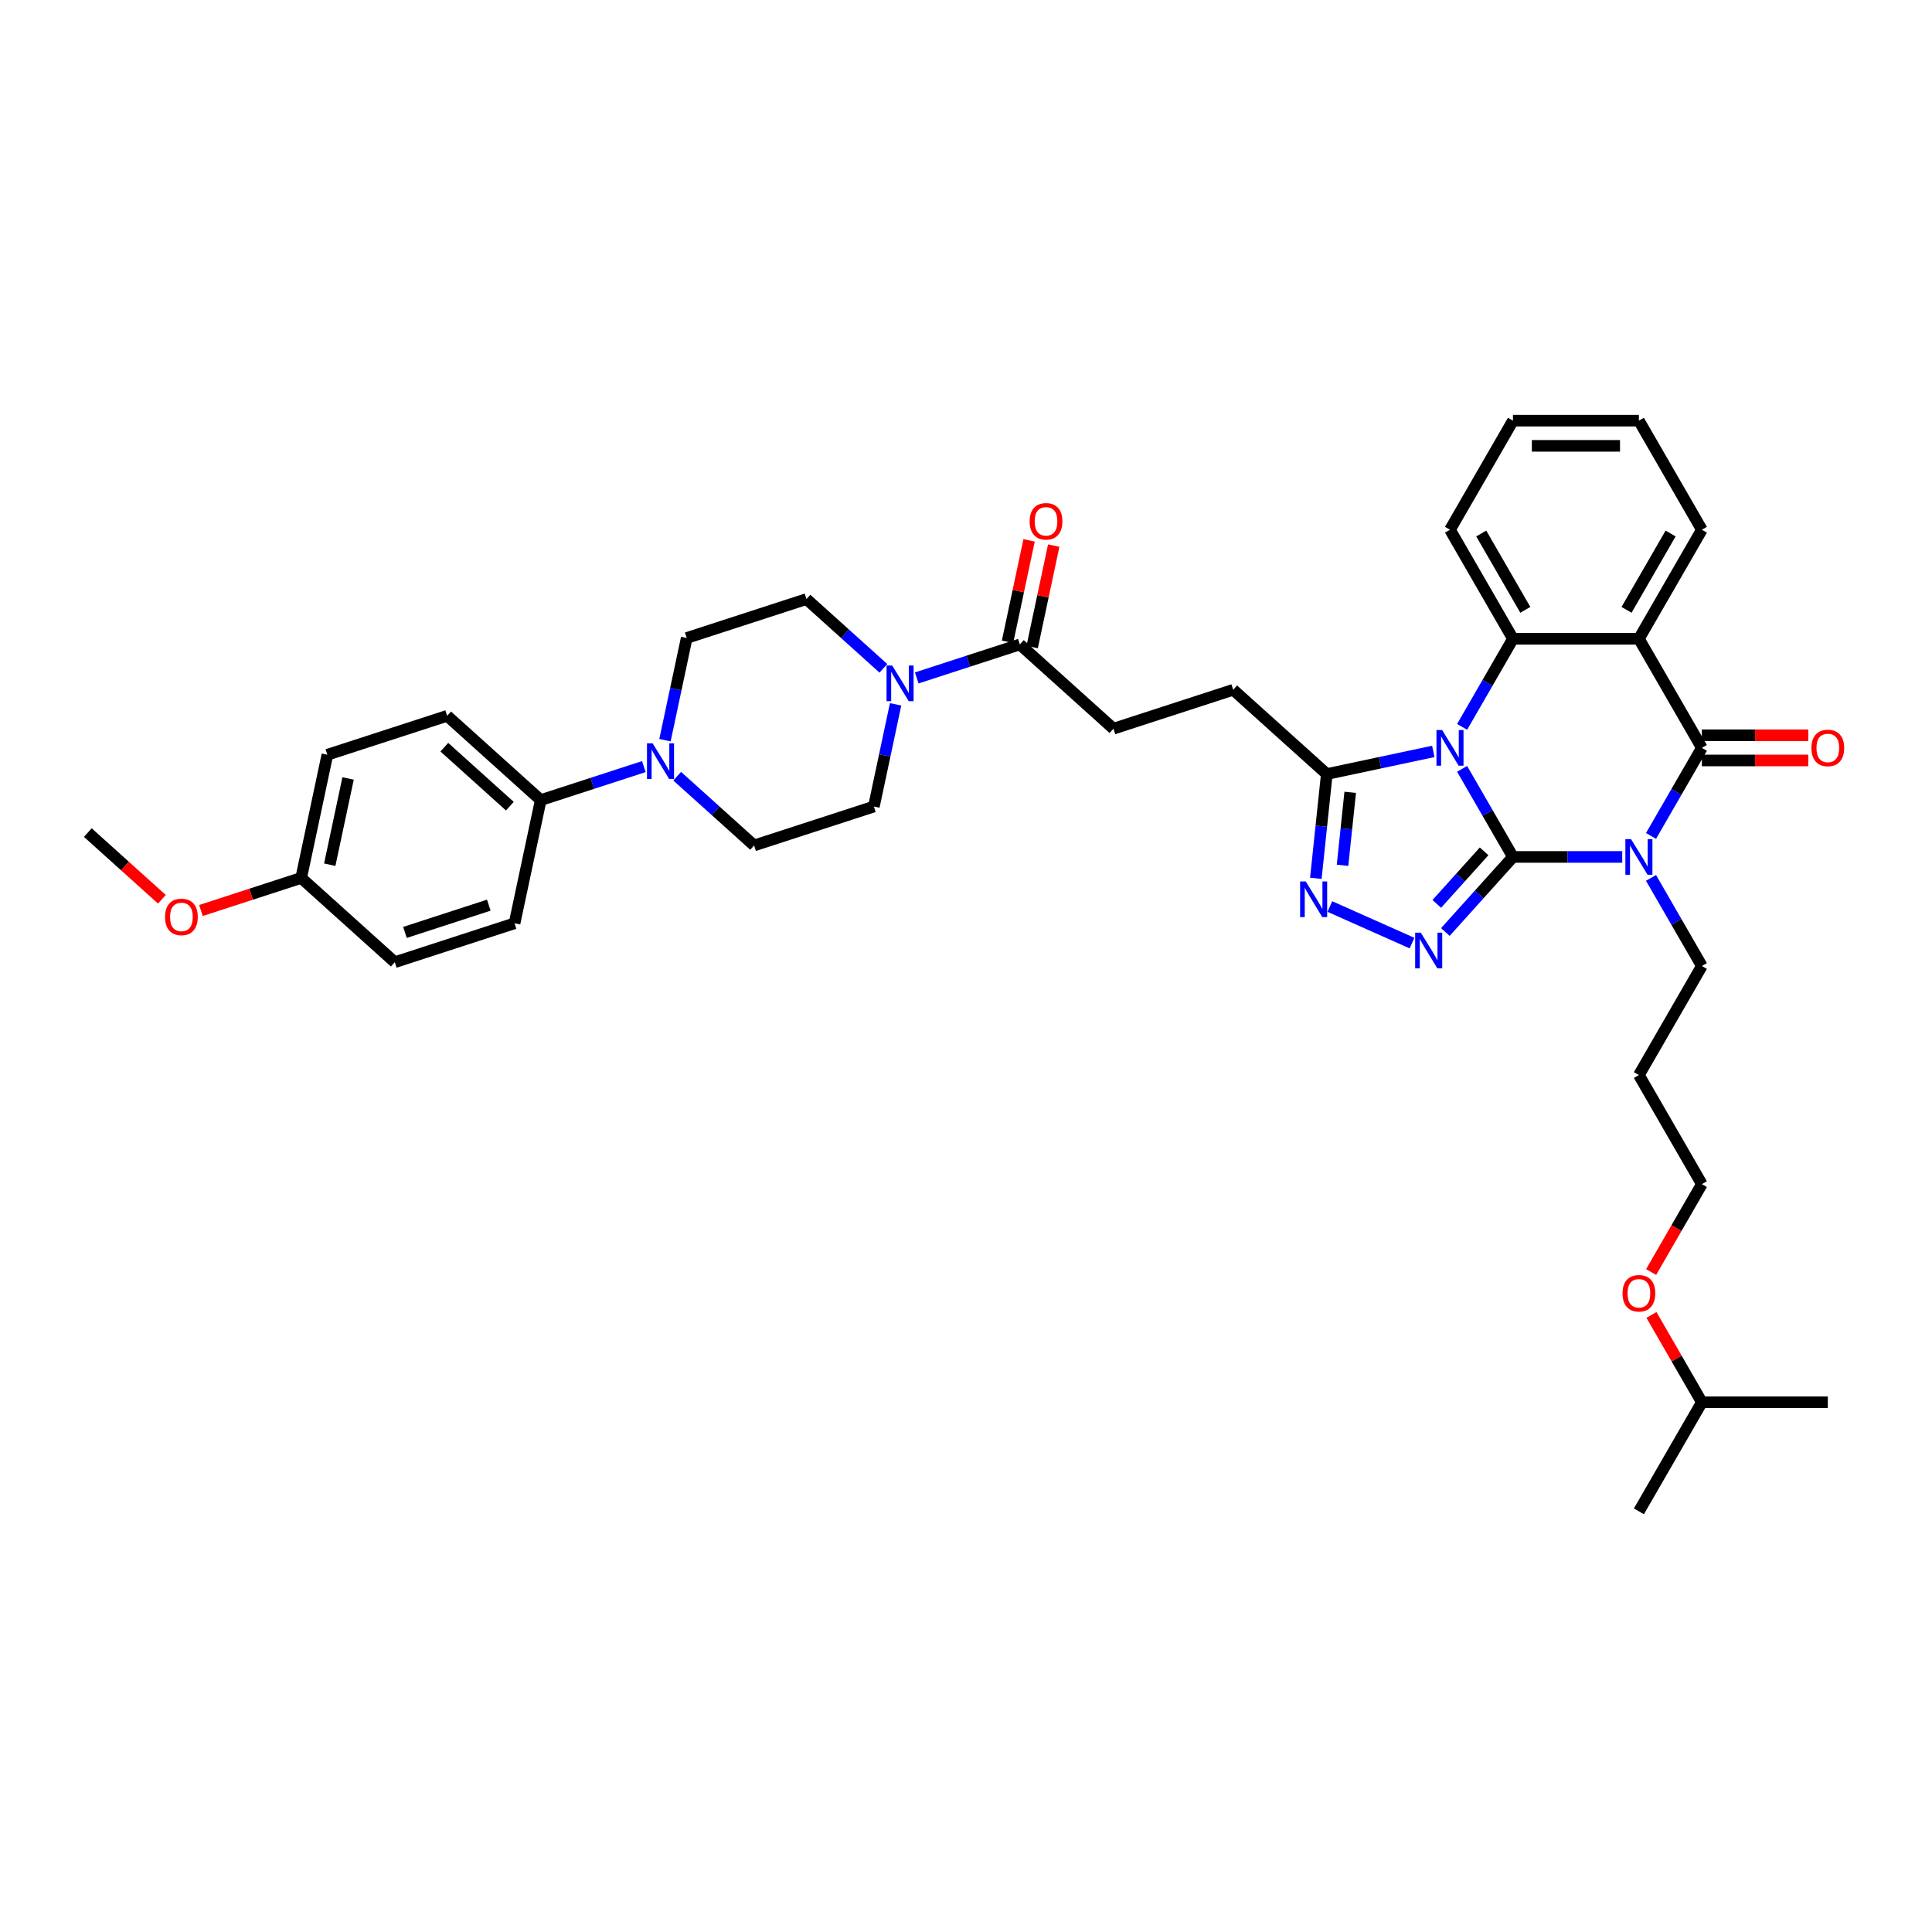 <?xml version='1.0' encoding='iso-8859-1'?>
<svg version='1.1' baseProfile='full'
              xmlns='http://www.w3.org/2000/svg'
                      xmlns:rdkit='http://www.rdkit.org/xml'
                      xmlns:xlink='http://www.w3.org/1999/xlink'
                  xml:space='preserve'
width='1000px' height='1000px' viewBox='0 0 1000 1000'>
<!-- END OF HEADER -->
<rect style='opacity:1.0;fill:#FFFFFF;stroke:none' width='1000' height='1000' x='0' y='0'> </rect>
<path class='bond-0' d='M 783.105,443.547 L 769.944,420.75' style='fill:none;fill-rule:evenodd;stroke:#000000;stroke-width:6px;stroke-linecap:butt;stroke-linejoin:miter;stroke-opacity:1' />
<path class='bond-0' d='M 769.944,420.75 L 756.782,397.954' style='fill:none;fill-rule:evenodd;stroke:#0000FF;stroke-width:6px;stroke-linecap:butt;stroke-linejoin:miter;stroke-opacity:1' />
<path class='bond-1' d='M 783.105,443.547 L 811.383,443.547' style='fill:none;fill-rule:evenodd;stroke:#000000;stroke-width:6px;stroke-linecap:butt;stroke-linejoin:miter;stroke-opacity:1' />
<path class='bond-1' d='M 811.383,443.547 L 839.661,443.547' style='fill:none;fill-rule:evenodd;stroke:#0000FF;stroke-width:6px;stroke-linecap:butt;stroke-linejoin:miter;stroke-opacity:1' />
<path class='bond-3' d='M 783.105,443.547 L 765.612,462.976' style='fill:none;fill-rule:evenodd;stroke:#000000;stroke-width:6px;stroke-linecap:butt;stroke-linejoin:miter;stroke-opacity:1' />
<path class='bond-3' d='M 765.612,462.976 L 748.118,482.405' style='fill:none;fill-rule:evenodd;stroke:#0000FF;stroke-width:6px;stroke-linecap:butt;stroke-linejoin:miter;stroke-opacity:1' />
<path class='bond-3' d='M 768.169,440.652 L 755.923,454.252' style='fill:none;fill-rule:evenodd;stroke:#000000;stroke-width:6px;stroke-linecap:butt;stroke-linejoin:miter;stroke-opacity:1' />
<path class='bond-3' d='M 755.923,454.252 L 743.677,467.852' style='fill:none;fill-rule:evenodd;stroke:#0000FF;stroke-width:6px;stroke-linecap:butt;stroke-linejoin:miter;stroke-opacity:1' />
<path class='bond-5' d='M 756.782,376.234 L 769.944,353.437' style='fill:none;fill-rule:evenodd;stroke:#0000FF;stroke-width:6px;stroke-linecap:butt;stroke-linejoin:miter;stroke-opacity:1' />
<path class='bond-5' d='M 769.944,353.437 L 783.105,330.641' style='fill:none;fill-rule:evenodd;stroke:#000000;stroke-width:6px;stroke-linecap:butt;stroke-linejoin:miter;stroke-opacity:1' />
<path class='bond-7' d='M 741.882,388.928 L 714.316,394.788' style='fill:none;fill-rule:evenodd;stroke:#0000FF;stroke-width:6px;stroke-linecap:butt;stroke-linejoin:miter;stroke-opacity:1' />
<path class='bond-7' d='M 714.316,394.788 L 686.75,400.647' style='fill:none;fill-rule:evenodd;stroke:#000000;stroke-width:6px;stroke-linecap:butt;stroke-linejoin:miter;stroke-opacity:1' />
<path class='bond-2' d='M 854.562,432.687 L 867.723,409.89' style='fill:none;fill-rule:evenodd;stroke:#0000FF;stroke-width:6px;stroke-linecap:butt;stroke-linejoin:miter;stroke-opacity:1' />
<path class='bond-2' d='M 867.723,409.89 L 880.885,387.094' style='fill:none;fill-rule:evenodd;stroke:#000000;stroke-width:6px;stroke-linecap:butt;stroke-linejoin:miter;stroke-opacity:1' />
<path class='bond-20' d='M 854.562,454.407 L 867.723,477.204' style='fill:none;fill-rule:evenodd;stroke:#0000FF;stroke-width:6px;stroke-linecap:butt;stroke-linejoin:miter;stroke-opacity:1' />
<path class='bond-20' d='M 867.723,477.204 L 880.885,500' style='fill:none;fill-rule:evenodd;stroke:#000000;stroke-width:6px;stroke-linecap:butt;stroke-linejoin:miter;stroke-opacity:1' />
<path class='bond-4' d='M 880.885,387.094 L 848.292,330.641' style='fill:none;fill-rule:evenodd;stroke:#000000;stroke-width:6px;stroke-linecap:butt;stroke-linejoin:miter;stroke-opacity:1' />
<path class='bond-11' d='M 880.885,393.613 L 908.426,393.613' style='fill:none;fill-rule:evenodd;stroke:#000000;stroke-width:6px;stroke-linecap:butt;stroke-linejoin:miter;stroke-opacity:1' />
<path class='bond-11' d='M 908.426,393.613 L 935.967,393.613' style='fill:none;fill-rule:evenodd;stroke:#FF0000;stroke-width:6px;stroke-linecap:butt;stroke-linejoin:miter;stroke-opacity:1' />
<path class='bond-11' d='M 880.885,380.575 L 908.426,380.575' style='fill:none;fill-rule:evenodd;stroke:#000000;stroke-width:6px;stroke-linecap:butt;stroke-linejoin:miter;stroke-opacity:1' />
<path class='bond-11' d='M 908.426,380.575 L 935.967,380.575' style='fill:none;fill-rule:evenodd;stroke:#FF0000;stroke-width:6px;stroke-linecap:butt;stroke-linejoin:miter;stroke-opacity:1' />
<path class='bond-6' d='M 730.857,488.147 L 688.331,469.214' style='fill:none;fill-rule:evenodd;stroke:#0000FF;stroke-width:6px;stroke-linecap:butt;stroke-linejoin:miter;stroke-opacity:1' />
<path class='bond-23' d='M 848.292,330.641 L 880.885,274.188' style='fill:none;fill-rule:evenodd;stroke:#000000;stroke-width:6px;stroke-linecap:butt;stroke-linejoin:miter;stroke-opacity:1' />
<path class='bond-23' d='M 841.89,315.654 L 864.705,276.137' style='fill:none;fill-rule:evenodd;stroke:#000000;stroke-width:6px;stroke-linecap:butt;stroke-linejoin:miter;stroke-opacity:1' />
<path class='bond-39' d='M 848.292,330.641 L 783.105,330.641' style='fill:none;fill-rule:evenodd;stroke:#000000;stroke-width:6px;stroke-linecap:butt;stroke-linejoin:miter;stroke-opacity:1' />
<path class='bond-24' d='M 783.105,330.641 L 750.512,274.188' style='fill:none;fill-rule:evenodd;stroke:#000000;stroke-width:6px;stroke-linecap:butt;stroke-linejoin:miter;stroke-opacity:1' />
<path class='bond-24' d='M 789.507,315.654 L 766.692,276.137' style='fill:none;fill-rule:evenodd;stroke:#000000;stroke-width:6px;stroke-linecap:butt;stroke-linejoin:miter;stroke-opacity:1' />
<path class='bond-38' d='M 681.078,454.616 L 683.914,427.632' style='fill:none;fill-rule:evenodd;stroke:#0000FF;stroke-width:6px;stroke-linecap:butt;stroke-linejoin:miter;stroke-opacity:1' />
<path class='bond-38' d='M 683.914,427.632 L 686.75,400.647' style='fill:none;fill-rule:evenodd;stroke:#000000;stroke-width:6px;stroke-linecap:butt;stroke-linejoin:miter;stroke-opacity:1' />
<path class='bond-38' d='M 694.895,447.884 L 696.88,428.994' style='fill:none;fill-rule:evenodd;stroke:#0000FF;stroke-width:6px;stroke-linecap:butt;stroke-linejoin:miter;stroke-opacity:1' />
<path class='bond-38' d='M 696.88,428.994 L 698.865,410.105' style='fill:none;fill-rule:evenodd;stroke:#000000;stroke-width:6px;stroke-linecap:butt;stroke-linejoin:miter;stroke-opacity:1' />
<path class='bond-13' d='M 686.75,400.647 L 638.307,357.029' style='fill:none;fill-rule:evenodd;stroke:#000000;stroke-width:6px;stroke-linecap:butt;stroke-linejoin:miter;stroke-opacity:1' />
<path class='bond-8' d='M 474.503,350.894 L 501.186,342.224' style='fill:none;fill-rule:evenodd;stroke:#0000FF;stroke-width:6px;stroke-linecap:butt;stroke-linejoin:miter;stroke-opacity:1' />
<path class='bond-8' d='M 501.186,342.224 L 527.869,333.554' style='fill:none;fill-rule:evenodd;stroke:#000000;stroke-width:6px;stroke-linecap:butt;stroke-linejoin:miter;stroke-opacity:1' />
<path class='bond-14' d='M 457.242,345.927 L 437.336,328.003' style='fill:none;fill-rule:evenodd;stroke:#0000FF;stroke-width:6px;stroke-linecap:butt;stroke-linejoin:miter;stroke-opacity:1' />
<path class='bond-14' d='M 437.336,328.003 L 417.43,310.08' style='fill:none;fill-rule:evenodd;stroke:#000000;stroke-width:6px;stroke-linecap:butt;stroke-linejoin:miter;stroke-opacity:1' />
<path class='bond-15' d='M 463.564,364.558 L 457.942,391.009' style='fill:none;fill-rule:evenodd;stroke:#0000FF;stroke-width:6px;stroke-linecap:butt;stroke-linejoin:miter;stroke-opacity:1' />
<path class='bond-15' d='M 457.942,391.009 L 452.32,417.46' style='fill:none;fill-rule:evenodd;stroke:#000000;stroke-width:6px;stroke-linecap:butt;stroke-linejoin:miter;stroke-opacity:1' />
<path class='bond-9' d='M 350.512,401.756 L 370.418,419.68' style='fill:none;fill-rule:evenodd;stroke:#0000FF;stroke-width:6px;stroke-linecap:butt;stroke-linejoin:miter;stroke-opacity:1' />
<path class='bond-9' d='M 370.418,419.68 L 390.324,437.604' style='fill:none;fill-rule:evenodd;stroke:#000000;stroke-width:6px;stroke-linecap:butt;stroke-linejoin:miter;stroke-opacity:1' />
<path class='bond-12' d='M 333.25,396.79 L 306.568,405.459' style='fill:none;fill-rule:evenodd;stroke:#0000FF;stroke-width:6px;stroke-linecap:butt;stroke-linejoin:miter;stroke-opacity:1' />
<path class='bond-12' d='M 306.568,405.459 L 279.885,414.129' style='fill:none;fill-rule:evenodd;stroke:#000000;stroke-width:6px;stroke-linecap:butt;stroke-linejoin:miter;stroke-opacity:1' />
<path class='bond-41' d='M 344.189,383.125 L 349.812,356.674' style='fill:none;fill-rule:evenodd;stroke:#0000FF;stroke-width:6px;stroke-linecap:butt;stroke-linejoin:miter;stroke-opacity:1' />
<path class='bond-41' d='M 349.812,356.674 L 355.434,330.223' style='fill:none;fill-rule:evenodd;stroke:#000000;stroke-width:6px;stroke-linecap:butt;stroke-linejoin:miter;stroke-opacity:1' />
<path class='bond-10' d='M 527.869,333.554 L 576.312,377.172' style='fill:none;fill-rule:evenodd;stroke:#000000;stroke-width:6px;stroke-linecap:butt;stroke-linejoin:miter;stroke-opacity:1' />
<path class='bond-19' d='M 534.245,334.91 L 539.826,308.654' style='fill:none;fill-rule:evenodd;stroke:#000000;stroke-width:6px;stroke-linecap:butt;stroke-linejoin:miter;stroke-opacity:1' />
<path class='bond-19' d='M 539.826,308.654 L 545.406,282.399' style='fill:none;fill-rule:evenodd;stroke:#FF0000;stroke-width:6px;stroke-linecap:butt;stroke-linejoin:miter;stroke-opacity:1' />
<path class='bond-19' d='M 521.492,332.199 L 527.073,305.944' style='fill:none;fill-rule:evenodd;stroke:#000000;stroke-width:6px;stroke-linecap:butt;stroke-linejoin:miter;stroke-opacity:1' />
<path class='bond-19' d='M 527.073,305.944 L 532.654,279.688' style='fill:none;fill-rule:evenodd;stroke:#FF0000;stroke-width:6px;stroke-linecap:butt;stroke-linejoin:miter;stroke-opacity:1' />
<path class='bond-21' d='M 279.885,414.129 L 231.442,370.511' style='fill:none;fill-rule:evenodd;stroke:#000000;stroke-width:6px;stroke-linecap:butt;stroke-linejoin:miter;stroke-opacity:1' />
<path class='bond-21' d='M 263.895,417.275 L 229.985,386.742' style='fill:none;fill-rule:evenodd;stroke:#000000;stroke-width:6px;stroke-linecap:butt;stroke-linejoin:miter;stroke-opacity:1' />
<path class='bond-22' d='M 279.885,414.129 L 266.332,477.891' style='fill:none;fill-rule:evenodd;stroke:#000000;stroke-width:6px;stroke-linecap:butt;stroke-linejoin:miter;stroke-opacity:1' />
<path class='bond-18' d='M 638.307,357.029 L 576.312,377.172' style='fill:none;fill-rule:evenodd;stroke:#000000;stroke-width:6px;stroke-linecap:butt;stroke-linejoin:miter;stroke-opacity:1' />
<path class='bond-17' d='M 417.43,310.08 L 355.434,330.223' style='fill:none;fill-rule:evenodd;stroke:#000000;stroke-width:6px;stroke-linecap:butt;stroke-linejoin:miter;stroke-opacity:1' />
<path class='bond-16' d='M 452.32,417.46 L 390.324,437.604' style='fill:none;fill-rule:evenodd;stroke:#000000;stroke-width:6px;stroke-linecap:butt;stroke-linejoin:miter;stroke-opacity:1' />
<path class='bond-28' d='M 880.885,500 L 848.292,556.453' style='fill:none;fill-rule:evenodd;stroke:#000000;stroke-width:6px;stroke-linecap:butt;stroke-linejoin:miter;stroke-opacity:1' />
<path class='bond-27' d='M 231.442,370.511 L 169.446,390.655' style='fill:none;fill-rule:evenodd;stroke:#000000;stroke-width:6px;stroke-linecap:butt;stroke-linejoin:miter;stroke-opacity:1' />
<path class='bond-26' d='M 266.332,477.891 L 204.336,498.035' style='fill:none;fill-rule:evenodd;stroke:#000000;stroke-width:6px;stroke-linecap:butt;stroke-linejoin:miter;stroke-opacity:1' />
<path class='bond-26' d='M 253.004,468.513 L 209.607,482.614' style='fill:none;fill-rule:evenodd;stroke:#000000;stroke-width:6px;stroke-linecap:butt;stroke-linejoin:miter;stroke-opacity:1' />
<path class='bond-34' d='M 880.885,274.188 L 848.292,217.735' style='fill:none;fill-rule:evenodd;stroke:#000000;stroke-width:6px;stroke-linecap:butt;stroke-linejoin:miter;stroke-opacity:1' />
<path class='bond-35' d='M 750.512,274.188 L 783.105,217.735' style='fill:none;fill-rule:evenodd;stroke:#000000;stroke-width:6px;stroke-linecap:butt;stroke-linejoin:miter;stroke-opacity:1' />
<path class='bond-25' d='M 155.893,454.416 L 204.336,498.035' style='fill:none;fill-rule:evenodd;stroke:#000000;stroke-width:6px;stroke-linecap:butt;stroke-linejoin:miter;stroke-opacity:1' />
<path class='bond-29' d='M 155.893,454.416 L 129.947,462.847' style='fill:none;fill-rule:evenodd;stroke:#000000;stroke-width:6px;stroke-linecap:butt;stroke-linejoin:miter;stroke-opacity:1' />
<path class='bond-29' d='M 129.947,462.847 L 104.001,471.277' style='fill:none;fill-rule:evenodd;stroke:#FF0000;stroke-width:6px;stroke-linecap:butt;stroke-linejoin:miter;stroke-opacity:1' />
<path class='bond-42' d='M 155.893,454.416 L 169.446,390.655' style='fill:none;fill-rule:evenodd;stroke:#000000;stroke-width:6px;stroke-linecap:butt;stroke-linejoin:miter;stroke-opacity:1' />
<path class='bond-42' d='M 170.679,447.563 L 180.166,402.929' style='fill:none;fill-rule:evenodd;stroke:#000000;stroke-width:6px;stroke-linecap:butt;stroke-linejoin:miter;stroke-opacity:1' />
<path class='bond-31' d='M 848.292,556.453 L 880.885,612.906' style='fill:none;fill-rule:evenodd;stroke:#000000;stroke-width:6px;stroke-linecap:butt;stroke-linejoin:miter;stroke-opacity:1' />
<path class='bond-33' d='M 83.794,465.463 L 64.624,448.202' style='fill:none;fill-rule:evenodd;stroke:#FF0000;stroke-width:6px;stroke-linecap:butt;stroke-linejoin:miter;stroke-opacity:1' />
<path class='bond-33' d='M 64.624,448.202 L 45.455,430.942' style='fill:none;fill-rule:evenodd;stroke:#000000;stroke-width:6px;stroke-linecap:butt;stroke-linejoin:miter;stroke-opacity:1' />
<path class='bond-30' d='M 854.622,658.395 L 867.753,635.65' style='fill:none;fill-rule:evenodd;stroke:#FF0000;stroke-width:6px;stroke-linecap:butt;stroke-linejoin:miter;stroke-opacity:1' />
<path class='bond-30' d='M 867.753,635.65 L 880.885,612.906' style='fill:none;fill-rule:evenodd;stroke:#000000;stroke-width:6px;stroke-linecap:butt;stroke-linejoin:miter;stroke-opacity:1' />
<path class='bond-32' d='M 854.788,680.61 L 867.836,703.211' style='fill:none;fill-rule:evenodd;stroke:#FF0000;stroke-width:6px;stroke-linecap:butt;stroke-linejoin:miter;stroke-opacity:1' />
<path class='bond-32' d='M 867.836,703.211 L 880.885,725.812' style='fill:none;fill-rule:evenodd;stroke:#000000;stroke-width:6px;stroke-linecap:butt;stroke-linejoin:miter;stroke-opacity:1' />
<path class='bond-36' d='M 880.885,725.812 L 848.292,782.265' style='fill:none;fill-rule:evenodd;stroke:#000000;stroke-width:6px;stroke-linecap:butt;stroke-linejoin:miter;stroke-opacity:1' />
<path class='bond-37' d='M 880.885,725.812 L 946.071,725.812' style='fill:none;fill-rule:evenodd;stroke:#000000;stroke-width:6px;stroke-linecap:butt;stroke-linejoin:miter;stroke-opacity:1' />
<path class='bond-40' d='M 848.292,217.735 L 783.105,217.735' style='fill:none;fill-rule:evenodd;stroke:#000000;stroke-width:6px;stroke-linecap:butt;stroke-linejoin:miter;stroke-opacity:1' />
<path class='bond-40' d='M 838.514,230.772 L 792.883,230.772' style='fill:none;fill-rule:evenodd;stroke:#000000;stroke-width:6px;stroke-linecap:butt;stroke-linejoin:miter;stroke-opacity:1' />
<path  class='atom-1' d='M 746.432 377.864
L 752.481 387.642
Q 753.081 388.606, 754.045 390.353
Q 755.01 392.1, 755.062 392.205
L 755.062 377.864
L 757.513 377.864
L 757.513 396.324
L 754.984 396.324
L 748.491 385.634
Q 747.735 384.382, 746.927 382.948
Q 746.145 381.514, 745.91 381.071
L 745.91 396.324
L 743.511 396.324
L 743.511 377.864
L 746.432 377.864
' fill='#0000FF'/>
<path  class='atom-2' d='M 844.211 434.317
L 850.26 444.095
Q 850.86 445.059, 851.825 446.806
Q 852.79 448.553, 852.842 448.658
L 852.842 434.317
L 855.293 434.317
L 855.293 452.777
L 852.764 452.777
L 846.271 442.087
Q 845.515 440.835, 844.706 439.401
Q 843.924 437.967, 843.69 437.524
L 843.69 452.777
L 841.291 452.777
L 841.291 434.317
L 844.211 434.317
' fill='#0000FF'/>
<path  class='atom-4' d='M 735.407 482.759
L 741.456 492.537
Q 742.056 493.502, 743.02 495.249
Q 743.985 496.996, 744.037 497.1
L 744.037 482.759
L 746.488 482.759
L 746.488 501.22
L 743.959 501.22
L 737.466 490.53
Q 736.71 489.278, 735.902 487.844
Q 735.12 486.41, 734.885 485.967
L 734.885 501.22
L 732.486 501.22
L 732.486 482.759
L 735.407 482.759
' fill='#0000FF'/>
<path  class='atom-7' d='M 675.856 456.246
L 681.905 466.024
Q 682.505 466.989, 683.47 468.736
Q 684.434 470.483, 684.487 470.587
L 684.487 456.246
L 686.938 456.246
L 686.938 474.707
L 684.408 474.707
L 677.916 464.016
Q 677.16 462.764, 676.351 461.33
Q 675.569 459.896, 675.334 459.453
L 675.334 474.707
L 672.936 474.707
L 672.936 456.246
L 675.856 456.246
' fill='#0000FF'/>
<path  class='atom-9' d='M 461.792 344.468
L 467.841 354.246
Q 468.441 355.21, 469.406 356.957
Q 470.371 358.704, 470.423 358.809
L 470.423 344.468
L 472.874 344.468
L 472.874 362.928
L 470.345 362.928
L 463.852 352.238
Q 463.096 350.986, 462.288 349.552
Q 461.505 348.118, 461.271 347.675
L 461.271 362.928
L 458.872 362.928
L 458.872 344.468
L 461.792 344.468
' fill='#0000FF'/>
<path  class='atom-10' d='M 337.8 384.755
L 343.85 394.533
Q 344.449 395.498, 345.414 397.245
Q 346.379 398.992, 346.431 399.096
L 346.431 384.755
L 348.882 384.755
L 348.882 403.216
L 346.353 403.216
L 339.86 392.525
Q 339.104 391.274, 338.296 389.839
Q 337.514 388.405, 337.279 387.962
L 337.279 403.216
L 334.88 403.216
L 334.88 384.755
L 337.8 384.755
' fill='#0000FF'/>
<path  class='atom-12' d='M 937.597 387.146
Q 937.597 382.713, 939.787 380.236
Q 941.978 377.759, 946.071 377.759
Q 950.165 377.759, 952.355 380.236
Q 954.545 382.713, 954.545 387.146
Q 954.545 391.631, 952.329 394.186
Q 950.113 396.715, 946.071 396.715
Q 942.004 396.715, 939.787 394.186
Q 937.597 391.657, 937.597 387.146
M 946.071 394.629
Q 948.887 394.629, 950.4 392.752
Q 951.938 390.849, 951.938 387.146
Q 951.938 383.522, 950.4 381.697
Q 948.887 379.845, 946.071 379.845
Q 943.255 379.845, 941.717 381.67
Q 940.204 383.496, 940.204 387.146
Q 940.204 390.875, 941.717 392.752
Q 943.255 394.629, 946.071 394.629
' fill='#FF0000'/>
<path  class='atom-20' d='M 532.947 269.845
Q 532.947 265.412, 535.138 262.935
Q 537.328 260.458, 541.422 260.458
Q 545.515 260.458, 547.706 262.935
Q 549.896 265.412, 549.896 269.845
Q 549.896 274.329, 547.68 276.885
Q 545.463 279.414, 541.422 279.414
Q 537.354 279.414, 535.138 276.885
Q 532.947 274.355, 532.947 269.845
M 541.422 277.328
Q 544.238 277.328, 545.75 275.451
Q 547.288 273.547, 547.288 269.845
Q 547.288 266.22, 545.75 264.395
Q 544.238 262.544, 541.422 262.544
Q 538.606 262.544, 537.067 264.369
Q 535.555 266.194, 535.555 269.845
Q 535.555 273.573, 537.067 275.451
Q 538.606 277.328, 541.422 277.328
' fill='#FF0000'/>
<path  class='atom-30' d='M 85.423 474.612
Q 85.423 470.18, 87.614 467.702
Q 89.804 465.225, 93.897 465.225
Q 97.991 465.225, 100.181 467.702
Q 102.372 470.18, 102.372 474.612
Q 102.372 479.097, 100.155 481.652
Q 97.939 484.182, 93.897 484.182
Q 89.83 484.182, 87.614 481.652
Q 85.423 479.123, 85.423 474.612
M 93.897 482.096
Q 96.713 482.096, 98.226 480.218
Q 99.764 478.315, 99.764 474.612
Q 99.764 470.988, 98.226 469.163
Q 96.713 467.311, 93.897 467.311
Q 91.081 467.311, 89.543 469.137
Q 88.031 470.962, 88.031 474.612
Q 88.031 478.341, 89.543 480.218
Q 91.081 482.096, 93.897 482.096
' fill='#FF0000'/>
<path  class='atom-31' d='M 839.817 669.411
Q 839.817 664.979, 842.008 662.501
Q 844.198 660.024, 848.292 660.024
Q 852.385 660.024, 854.576 662.501
Q 856.766 664.979, 856.766 669.411
Q 856.766 673.896, 854.55 676.451
Q 852.333 678.981, 848.292 678.981
Q 844.224 678.981, 842.008 676.451
Q 839.817 673.922, 839.817 669.411
M 848.292 676.895
Q 851.108 676.895, 852.62 675.017
Q 854.158 673.114, 854.158 669.411
Q 854.158 665.787, 852.62 663.962
Q 851.108 662.11, 848.292 662.11
Q 845.476 662.11, 843.937 663.936
Q 842.425 665.761, 842.425 669.411
Q 842.425 673.14, 843.937 675.017
Q 845.476 676.895, 848.292 676.895
' fill='#FF0000'/>
</svg>
